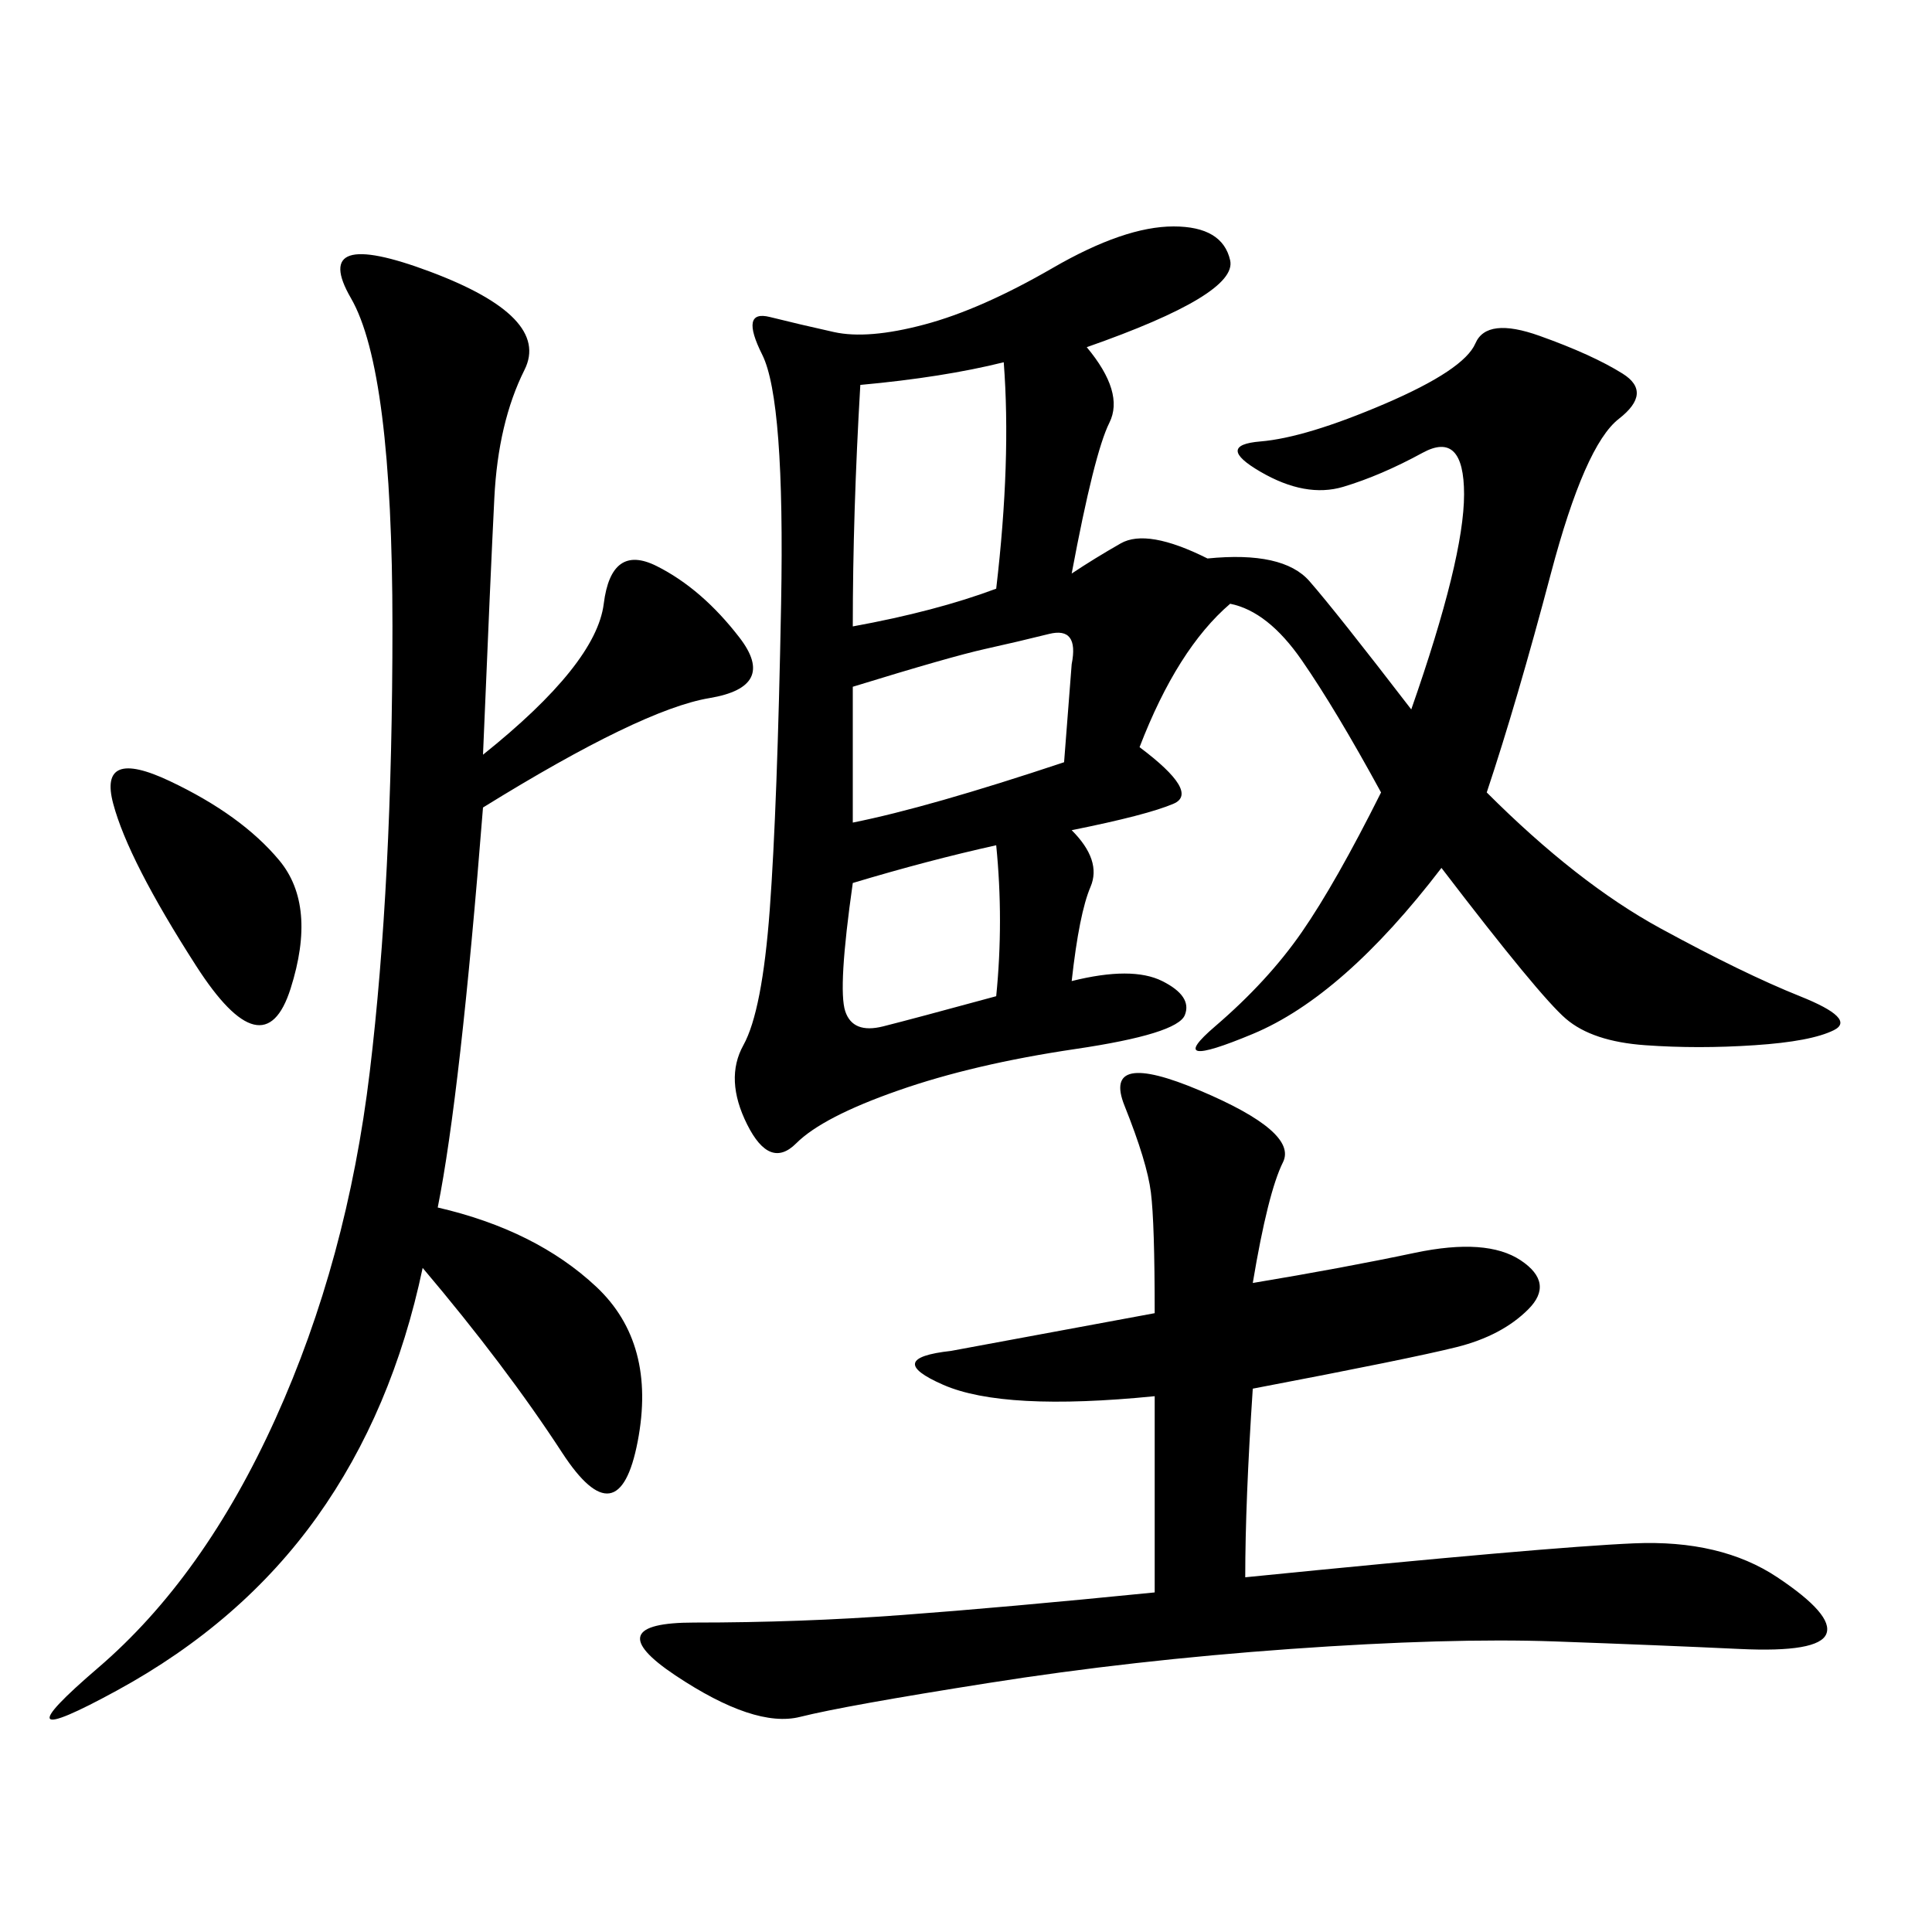 <svg xmlns="http://www.w3.org/2000/svg" xmlns:xlink="http://www.w3.org/1999/xlink" width="300" height="300"><path d="M230.86 123.05Q244.92 137.11 257.81 144.14Q270.70 151.17 279.49 154.69Q288.28 158.20 284.77 159.96Q281.25 161.72 272.46 162.30Q263.67 162.89 255.47 162.30Q247.27 161.72 243.16 158.20Q239.06 154.69 223.83 134.77L223.83 134.77Q208.59 154.69 194.53 160.55Q180.47 166.41 188.67 159.38Q196.88 152.34 202.15 144.73Q207.42 137.11 214.45 123.05L214.45 123.05Q207.42 110.16 202.15 102.54Q196.88 94.92 191.02 93.75L191.02 93.75Q182.81 100.78 176.95 116.02L176.95 116.02Q186.33 123.05 182.23 124.80Q178.13 126.56 166.41 128.91L166.41 128.91Q171.09 133.59 169.34 137.70Q167.58 141.80 166.41 152.34L166.41 152.34Q175.78 150 180.47 152.34Q185.16 154.69 183.98 157.62Q182.81 160.55 166.99 162.89Q151.17 165.23 139.45 169.34Q127.73 173.44 123.63 177.54Q119.53 181.64 116.02 174.61Q112.50 167.58 115.43 162.30Q118.36 157.03 119.53 141.21Q120.70 125.39 121.29 93.75Q121.88 62.11 118.36 55.08Q114.84 48.05 119.53 49.22Q124.22 50.39 129.49 51.56Q134.77 52.73 143.55 50.39Q152.34 48.05 163.48 41.60Q174.61 35.16 182.23 35.16Q189.84 35.16 191.02 40.43Q192.19 45.70 168.75 53.91L168.75 53.91Q174.61 60.94 172.27 65.63Q169.92 70.31 166.41 89.06L166.41 89.06Q169.92 86.72 174.02 84.38Q178.13 82.03 187.50 86.72L187.50 86.72Q199.22 85.55 203.32 90.23Q207.42 94.92 219.14 110.16L219.14 110.16Q227.34 86.72 227.34 76.76Q227.34 66.80 220.90 70.31Q214.45 73.83 208.59 75.59Q202.73 77.34 195.70 73.24Q188.67 69.14 195.70 68.55Q202.73 67.97 215.04 62.70Q227.34 57.42 229.10 53.32Q230.86 49.22 239.06 52.15Q247.27 55.08 251.95 58.01Q256.64 60.94 251.37 65.04Q246.09 69.14 240.82 89.06Q235.55 108.98 230.86 123.05L230.86 123.05ZM75 117.19Q92.58 103.13 93.75 93.75Q94.92 84.38 101.95 87.89Q108.98 91.41 114.84 99.02Q120.70 106.64 110.16 108.40Q99.61 110.16 75 125.39L75 125.39Q71.48 169.92 67.97 187.50L67.97 187.50Q83.20 191.02 92.58 199.80Q101.95 208.59 99.02 223.83Q96.09 239.06 87.30 225.59Q78.52 212.11 65.63 196.88L65.63 196.88Q60.94 219.14 49.22 235.55Q37.50 251.95 18.16 262.50Q-1.17 273.05 15.23 258.98Q31.64 244.92 42.77 220.31Q53.91 195.70 57.42 166.41Q60.94 137.11 60.94 97.27L60.94 97.27Q60.94 57.42 54.49 46.29Q48.05 35.16 66.80 42.19Q85.55 49.22 81.45 57.42Q77.34 65.63 76.76 77.34Q76.17 89.06 75 117.19L75 117.19ZM194.53 199.22Q208.59 196.88 219.73 194.53Q230.86 192.19 236.13 195.70Q241.41 199.22 237.30 203.32Q233.20 207.42 226.17 209.18Q219.14 210.94 194.53 215.63L194.53 215.63Q193.36 233.20 193.36 244.92L193.36 244.92Q240.23 240.23 253.71 239.65Q267.19 239.06 275.98 244.92Q284.77 250.78 283.59 253.71Q282.42 256.64 270.12 256.05Q257.81 255.47 241.41 254.88Q225 254.30 200.39 256.05Q175.78 257.81 153.52 261.33Q131.25 264.84 124.22 266.60Q117.19 268.36 104.88 260.16Q92.58 251.95 107.81 251.95L107.81 251.95Q124.22 251.95 140.04 250.78Q155.86 249.61 179.30 247.27L179.30 247.27L179.30 216.80Q155.86 219.14 146.48 215.04Q137.11 210.94 147.66 209.77L147.66 209.77L179.30 203.91Q179.30 189.84 178.71 185.16Q178.13 180.47 174.61 171.68Q171.09 162.89 186.33 169.34Q201.56 175.78 199.22 180.47Q196.88 185.16 194.53 199.22L194.53 199.22ZM133.59 59.77Q132.42 79.69 132.42 97.27L132.42 97.27Q145.31 94.92 154.69 91.41L154.69 91.41Q157.03 71.48 155.86 56.25L155.86 56.25Q146.48 58.59 133.59 59.77L133.59 59.77ZM132.42 106.64L132.42 127.73Q144.14 125.39 165.23 118.36L165.23 118.36L166.41 103.13Q167.58 97.27 162.89 98.44Q158.20 99.61 152.93 100.78Q147.66 101.95 132.42 106.64L132.42 106.64ZM30.47 150Q19.92 133.59 17.58 124.80Q15.23 116.02 26.37 121.29Q37.50 126.56 43.36 133.59Q49.22 140.63 45.12 153.52Q41.02 166.41 30.47 150L30.47 150ZM132.42 137.11Q130.08 153.52 131.25 157.03Q132.42 160.55 137.11 159.38Q141.80 158.20 154.69 154.69L154.69 154.69Q155.86 142.97 154.69 131.25L154.69 131.25Q144.14 133.59 132.42 137.11L132.42 137.11Z"/></svg>